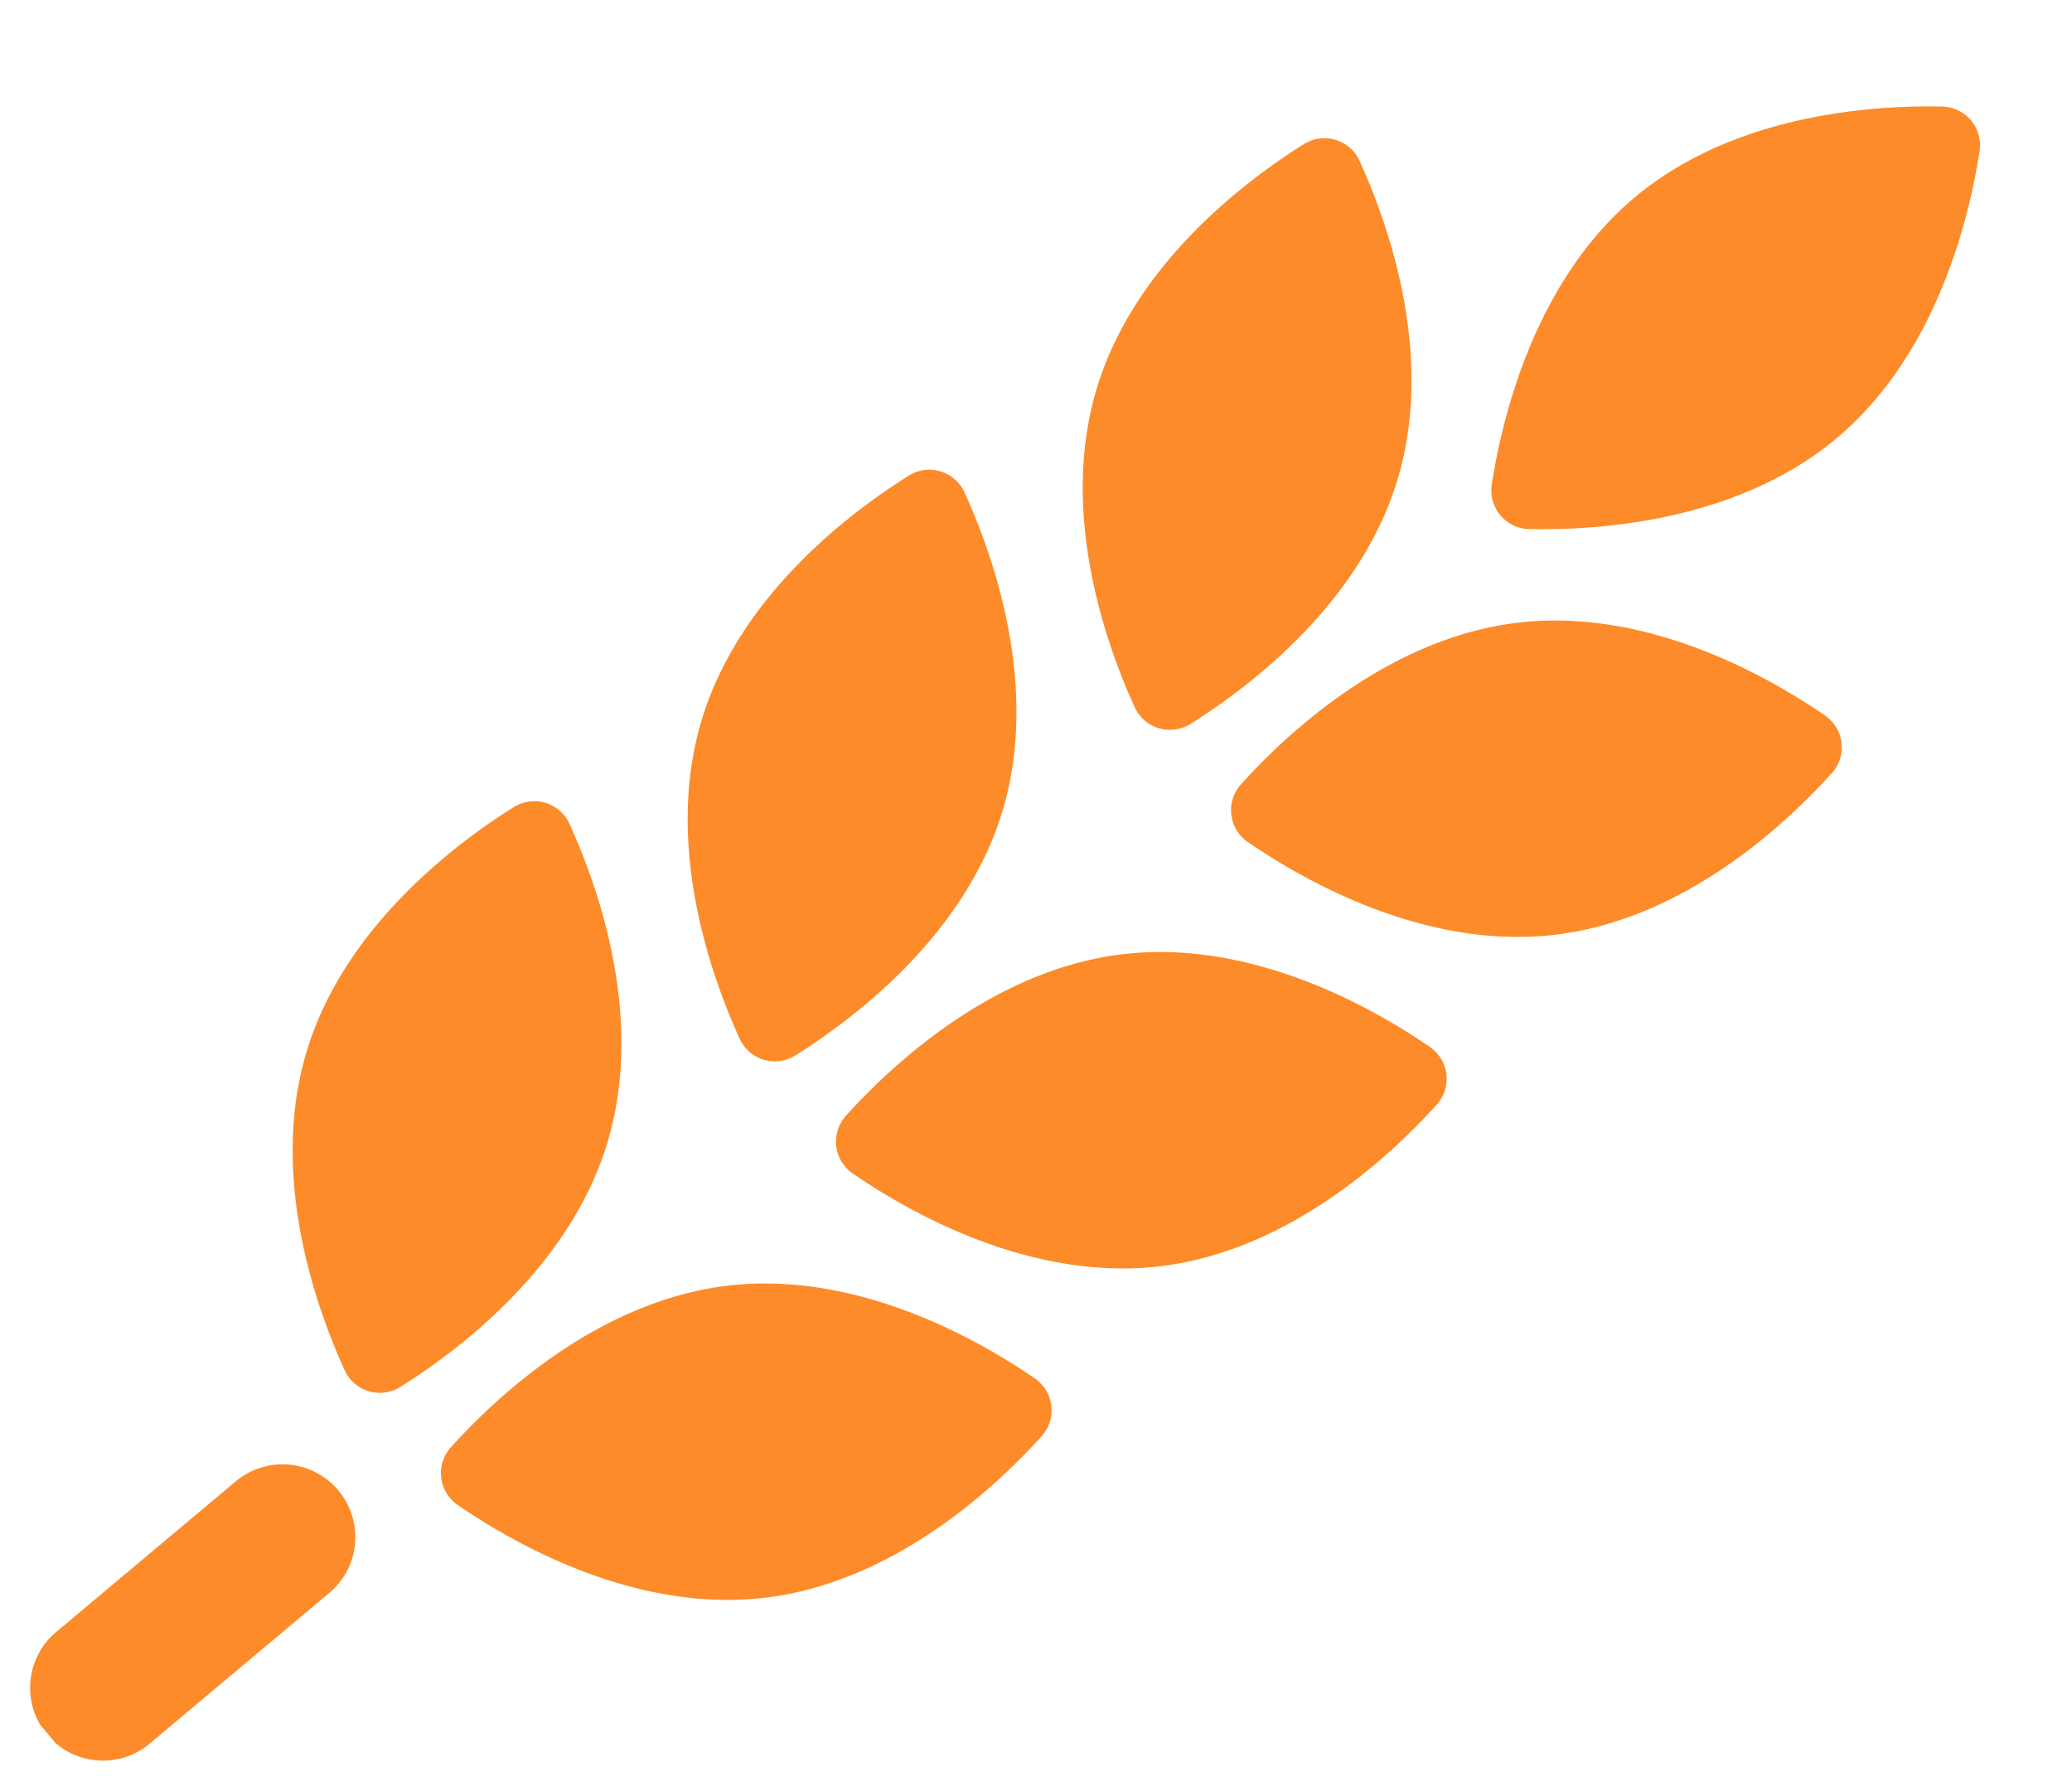 <svg xmlns="http://www.w3.org/2000/svg" xmlns:xlink="http://www.w3.org/1999/xlink" width="177.915" height="153.798" viewBox="0 0 177.915 153.798">
  <defs>
    <clipPath id="clip-path">
      <path id="パス_263" data-name="パス 263" d="M355,610h12.8v32.8H355Zm0,0" transform="translate(-355 -610)" fill="#fd8b29"/>
    </clipPath>
  </defs>
  <g id="_21" data-name="21" transform="translate(6.884 -243.73) rotate(50)">
    <path id="パス_255" data-name="パス 255" d="M348.835,90.549c3.9-4.453,10.99-14.079,10.99-25.236s-7.089-20.783-10.99-25.237a3.319,3.319,0,0,0-5.005,0c-3.9,4.454-10.99,14.079-10.99,25.237s7.089,20.783,10.99,25.236A3.317,3.317,0,0,0,348.835,90.549Zm0,0" transform="translate(-47.345)" fill="#fd8b29"/>
    <path id="パス_256" data-name="パス 256" d="M291.424,216.28a3.316,3.316,0,0,0,4.184-2.746c.818-5.863,1.463-17.8-4.66-27.127s-17.33-13.486-23.035-15.068a3.318,3.318,0,0,0-4.185,2.747c-.818,5.863-1.461,17.8,4.66,27.127S285.72,214.7,291.424,216.28Zm0,0" transform="translate(0 -89.946)" fill="#fd8b29"/>
    <path id="パス_257" data-name="パス 257" d="M389.123,186.406c-6.122,9.327-5.478,21.264-4.66,27.127a3.316,3.316,0,0,0,4.184,2.746c5.7-1.583,16.913-5.739,23.036-15.068s5.478-21.264,4.66-27.127a3.317,3.317,0,0,0-4.184-2.747C406.453,172.92,395.245,177.078,389.123,186.406Zm0,0" transform="translate(-82.096 -89.946)" fill="#fd8b29"/>
    <path id="パス_258" data-name="パス 258" d="M291.424,354.647a3.316,3.316,0,0,0,4.184-2.746c.818-5.863,1.463-17.8-4.66-27.127s-17.33-13.486-23.035-15.068a3.318,3.318,0,0,0-4.185,2.746c-.818,5.863-1.461,17.8,4.66,27.129S285.72,353.066,291.424,354.647Zm0,0" transform="translate(0 -184.031)" fill="#fd8b29"/>
    <path id="パス_259" data-name="パス 259" d="M412.159,309.706c-5.706,1.581-16.914,5.739-23.036,15.068s-5.478,21.264-4.66,27.127a3.316,3.316,0,0,0,4.184,2.746c5.7-1.581,16.913-5.739,23.036-15.066s5.478-21.266,4.66-27.129A3.317,3.317,0,0,0,412.159,309.706Zm0,0" transform="translate(-82.096 -184.031)" fill="#fd8b29"/>
    <path id="パス_260" data-name="パス 260" d="M295.609,490.27c.818-5.864,1.463-17.8-4.66-27.129s-17.33-13.485-23.035-15.068a3.32,3.32,0,0,0-4.185,2.746c-.818,5.863-1.461,17.8,4.66,27.129s17.332,13.485,23.036,15.066A3.316,3.316,0,0,0,295.609,490.27Zm0,0" transform="translate(0 -278.118)" fill="#fd8b29"/>
    <path id="パス_261" data-name="パス 261" d="M412.159,448.074c-5.706,1.583-16.914,5.739-23.036,15.068s-5.478,21.264-4.66,27.129a3.316,3.316,0,0,0,4.184,2.745c5.7-1.581,16.913-5.739,23.036-15.066s5.478-21.266,4.66-27.129A3.319,3.319,0,0,0,412.159,448.074Zm0,0" transform="translate(-82.096 -278.118)" fill="#fd8b29"/>
    <g id="グループ_294" data-name="グループ 294" transform="translate(292.587 221.693)" clip-path="url(#clip-path)">
      <path id="パス_262" data-name="パス 262" d="M361.721,610.8a6.25,6.25,0,0,0-6.252,6.252v19.969a6.252,6.252,0,1,0,12.5,0V617.053A6.251,6.251,0,0,0,361.721,610.8Zm0,0" transform="translate(-355.319 -610.544)" fill="#fd8b29"/>
    </g>
  </g>
</svg>
